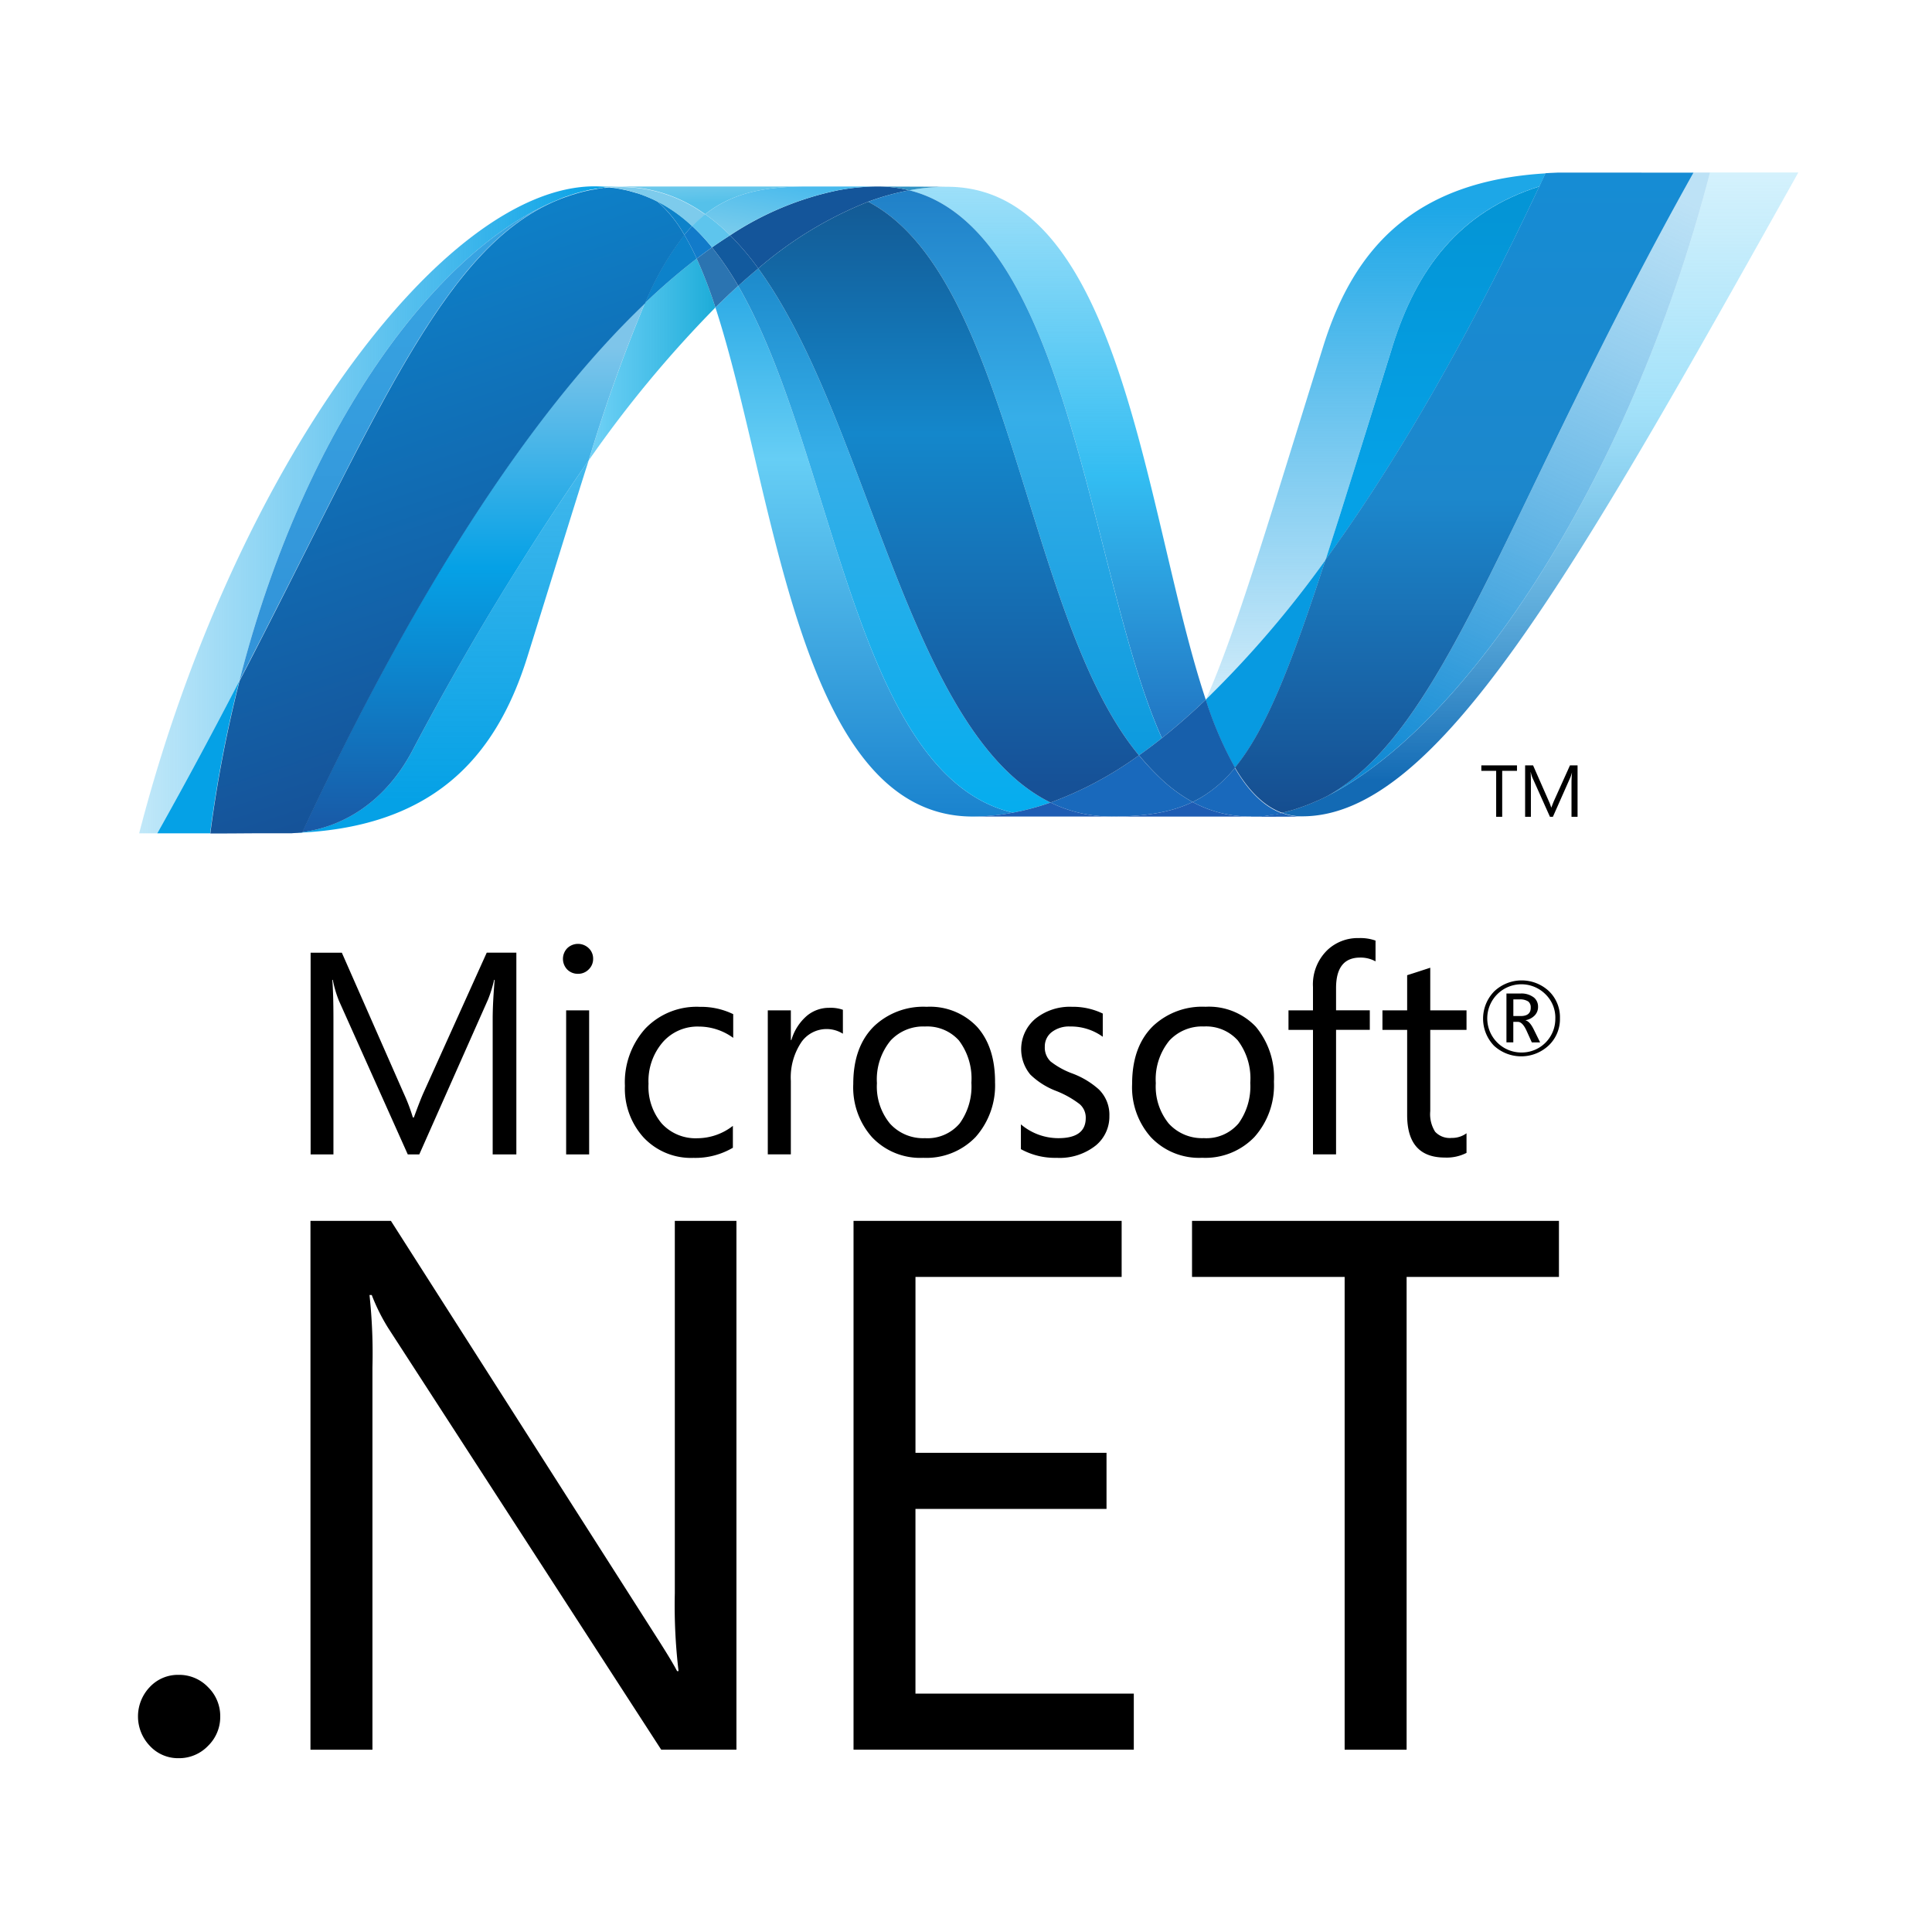 <svg xmlns="http://www.w3.org/2000/svg" xmlns:xlink="http://www.w3.org/1999/xlink" width="280" height="280" viewBox="0 0 280 280">
  <defs>
    <linearGradient id="linear-gradient" x1="0.5" y1="-0.195" x2="0.5" y2="1.296" gradientUnits="objectBoundingBox">
      <stop offset="0" stop-color="#0994dc"/>
      <stop offset="0.35" stop-color="#66cef5"/>
      <stop offset="0.846" stop-color="#127bca"/>
      <stop offset="1" stop-color="#127bca"/>
    </linearGradient>
    <linearGradient id="linear-gradient-2" x1="0.5" y1="-0.195" x2="0.5" y2="1.296" gradientUnits="objectBoundingBox">
      <stop offset="0" stop-color="#0e76bc"/>
      <stop offset="0.36" stop-color="#36aee8"/>
      <stop offset="0.846" stop-color="#00adef"/>
      <stop offset="1" stop-color="#00adef"/>
    </linearGradient>
    <linearGradient id="linear-gradient-3" x1="0.5" y1="1.109" x2="0.5" y2="-0.062" gradientUnits="objectBoundingBox">
      <stop offset="0" stop-color="#1c63b7"/>
      <stop offset="0.5" stop-color="#33bdf2"/>
      <stop offset="1" stop-color="#33bdf2" stop-opacity="0.42"/>
    </linearGradient>
    <linearGradient id="linear-gradient-4" x1="0.5" y1="-0.195" x2="0.5" y2="1.296" gradientUnits="objectBoundingBox">
      <stop offset="0" stop-color="#166ab8"/>
      <stop offset="0.4" stop-color="#36aee8"/>
      <stop offset="0.846" stop-color="#0798dd"/>
      <stop offset="1" stop-color="#0798dd"/>
    </linearGradient>
    <linearGradient id="linear-gradient-5" x1="0.5" y1="-0.195" x2="0.5" y2="1.296" gradientUnits="objectBoundingBox">
      <stop offset="0" stop-color="#124379"/>
      <stop offset="0.39" stop-color="#1487cb"/>
      <stop offset="0.78" stop-color="#165197"/>
      <stop offset="1" stop-color="#165197"/>
    </linearGradient>
    <linearGradient id="linear-gradient-6" y1="0.5" x2="1" y2="0.5" gradientUnits="objectBoundingBox">
      <stop offset="0" stop-color="#33bdf2" stop-opacity="0.698"/>
      <stop offset="1" stop-color="#1dacd8"/>
    </linearGradient>
    <linearGradient id="linear-gradient-7" x1="0.5" y1="0.947" x2="0.5" y2="-0.03" gradientUnits="objectBoundingBox">
      <stop offset="0" stop-color="#136ab4"/>
      <stop offset="0.6" stop-color="#59caf5" stop-opacity="0.549"/>
      <stop offset="1" stop-color="#59caf5" stop-opacity="0.235"/>
    </linearGradient>
    <linearGradient id="linear-gradient-8" y1="0.5" x2="1" y2="0.5" gradientUnits="objectBoundingBox">
      <stop offset="0" stop-color="#05a1e6" stop-opacity="0.247"/>
      <stop offset="1" stop-color="#05a1e6"/>
    </linearGradient>
    <linearGradient id="linear-gradient-9" x1="0.5" y1="1.243" x2="0.5" y2="-0.094" gradientUnits="objectBoundingBox">
      <stop offset="0" stop-color="#318ed5"/>
      <stop offset="1" stop-color="#38a7e4"/>
    </linearGradient>
    <linearGradient id="linear-gradient-10" x1="0.5" y1="0.912" x2="0.5" y2="-0.768" gradientUnits="objectBoundingBox">
      <stop offset="0" stop-color="#05a1e6"/>
      <stop offset="1" stop-color="#05a1e6" stop-opacity="0.549"/>
    </linearGradient>
    <linearGradient id="linear-gradient-11" x1="0.5" y1="1" x2="0.5" gradientUnits="objectBoundingBox">
      <stop offset="0" stop-color="#1959a6"/>
      <stop offset="0.5" stop-color="#05a1e6"/>
      <stop offset="0.918" stop-color="#7ec5ea"/>
      <stop offset="1" stop-color="#7ec5ea"/>
    </linearGradient>
    <linearGradient id="linear-gradient-12" x1="0.598" y1="0.946" x2="0.385" y2="0.058" gradientUnits="objectBoundingBox">
      <stop offset="0" stop-color="#165096"/>
      <stop offset="1" stop-color="#0d82ca"/>
    </linearGradient>
    <linearGradient id="linear-gradient-13" x1="0.5" y1="0.77" x2="0.5" y2="-0.033" gradientUnits="objectBoundingBox">
      <stop offset="0" stop-color="#05a1e6"/>
      <stop offset="0.874" stop-color="#0495d6"/>
      <stop offset="1" stop-color="#0495d6"/>
    </linearGradient>
    <linearGradient id="linear-gradient-14" x1="0.653" y1="-0.042" x2="0.343" y2="1.058" gradientUnits="objectBoundingBox">
      <stop offset="0" stop-color="#38a7e4" stop-opacity="0.329"/>
      <stop offset="0.962" stop-color="#0e88d3"/>
      <stop offset="1" stop-color="#0e88d3"/>
    </linearGradient>
    <linearGradient id="linear-gradient-15" x1="0.5" y1="-0.003" x2="0.5" y2="1.019" gradientUnits="objectBoundingBox">
      <stop offset="0" stop-color="#168cd4"/>
      <stop offset="0.5" stop-color="#1c87cc"/>
      <stop offset="1" stop-color="#154b8d"/>
    </linearGradient>
    <linearGradient id="linear-gradient-16" x1="0.167" y1="-1.056" x2="0.878" y2="1.198" gradientUnits="objectBoundingBox">
      <stop offset="0" stop-color="#97d6ee"/>
      <stop offset="0.703" stop-color="#55c1ea"/>
      <stop offset="1" stop-color="#55c1ea"/>
    </linearGradient>
    <linearGradient id="linear-gradient-17" x1="0.069" y1="0.937" x2="0.758" y2="-0.168" gradientUnits="objectBoundingBox">
      <stop offset="0" stop-color="#7accec"/>
      <stop offset="1" stop-color="#3fb7ed"/>
    </linearGradient>
    <linearGradient id="linear-gradient-18" x1="0.5" y1="0.064" x2="0.5" y2="1.28" gradientUnits="objectBoundingBox">
      <stop offset="0" stop-color="#1da7e7"/>
      <stop offset="1" stop-color="#37abe7" stop-opacity="0"/>
    </linearGradient>
    <clipPath id="clip-microsoft_net">
      <rect width="280" height="280"/>
    </clipPath>
  </defs>
  <g id="microsoft_net" clip-path="url(#clip-microsoft_net)">
    <g id="microsoft-dot-net-icon" transform="translate(19.19 25)">
      <path id="Path_3331" data-name="Path 3331" d="M204.093,127.426a1.079,1.079,0,0,0-.34-.886,2.123,2.123,0,0,0-1.3-.313h-.877v2.413h1.059c.979,0,1.462-.407,1.462-1.214Zm1.368,5.03h-1.207l-.77-1.7c-.391-.851-.808-1.277-1.264-1.277h-.65v2.974h-.995v-7.077h1.992a2.952,2.952,0,0,1,2.007.592,1.7,1.7,0,0,1,.581,1.333,1.745,1.745,0,0,1-.476,1.239,2.392,2.392,0,0,1-1.323.7v.03c.394.093.789.526,1.173,1.307l.931,1.884v0Zm2.2-3.468a4.724,4.724,0,0,0-1.422-3.5,4.944,4.944,0,1,0-3.481,8.435,4.866,4.866,0,0,0,4.9-4.934Zm.669-.031a5.273,5.273,0,0,1-1.616,3.929,5.818,5.818,0,0,1-7.95.046,5.654,5.654,0,0,1,.026-7.857,5.786,5.786,0,0,1,7.912-.074,5.242,5.242,0,0,1,1.628,3.955ZM57.084,148.691H53.653v-19.63c0-1.551.1-3.437.284-5.664h-.076a18.626,18.626,0,0,1-.875,2.83l-9.969,22.464H41.347l-9.989-22.3a16.358,16.358,0,0,1-.874-2.994H30.41c.1,1.173.164,3.071.164,5.7v19.591H27.267V119.458h4.525l8.968,20.383a26.379,26.379,0,0,1,1.327,3.5h.142c.584-1.6,1.048-2.8,1.4-3.586l9.162-20.3h4.293V148.69h0Zm10.55,0H64.3V127.815h3.333Zm.577-28.358a2.091,2.091,0,0,1-.646,1.551,2.12,2.12,0,0,1-1.555.634,2.156,2.156,0,0,1-1.539-.61,2.224,2.224,0,0,1,0-3.109,2.242,2.242,0,0,1,3.094,0A2.063,2.063,0,0,1,68.211,120.332Zm20.255,27.392a10.731,10.731,0,0,1-5.72,1.469,9.411,9.411,0,0,1-7.243-2.978,10.534,10.534,0,0,1-2.687-7.46,11.639,11.639,0,0,1,2.95-8.291,10.288,10.288,0,0,1,7.916-3.159,10.657,10.657,0,0,1,4.83,1.059V131.8a8.475,8.475,0,0,0-4.974-1.636,6.686,6.686,0,0,0-5.2,2.224,8.62,8.62,0,0,0-2.1,6.071,8.276,8.276,0,0,0,1.93,5.77,6.638,6.638,0,0,0,5.163,2.119,8.426,8.426,0,0,0,5.134-1.794v3.174ZM104.41,131.2a4.467,4.467,0,0,0-5.975,1.159,9.156,9.156,0,0,0-1.57,5.685v10.643H93.524V127.814h3.342v4.3h.08a7.332,7.332,0,0,1,2.262-3.527,5,5,0,0,1,3.2-1.141,5.435,5.435,0,0,1,2,.285V131.2Zm18.621,7.088a9.124,9.124,0,0,0-1.81-6.114,6.169,6.169,0,0,0-4.915-2.019,6.439,6.439,0,0,0-4.989,2.042,8.86,8.86,0,0,0-1.976,6.172,8.438,8.438,0,0,0,1.891,5.858,6.466,6.466,0,0,0,5.074,2.111,6.1,6.1,0,0,0,5.03-2.138,9.152,9.152,0,0,0,1.694-5.913m3.426-.118a11.255,11.255,0,0,1-2.811,8,9.884,9.884,0,0,1-7.587,3.016,9.588,9.588,0,0,1-7.455-3.016,10.868,10.868,0,0,1-2.692-7.68q0-5.447,3.059-8.418a10.377,10.377,0,0,1,7.576-2.772,9.38,9.38,0,0,1,7.3,2.893c1.736,1.933,2.614,4.594,2.614,7.977m16.57,4.933a5.427,5.427,0,0,1-1.919,4.253,8.411,8.411,0,0,1-5.726,1.833,10.236,10.236,0,0,1-5.178-1.258v-3.592a8.4,8.4,0,0,0,5.426,2q3.967,0,3.971-2.916a2.575,2.575,0,0,0-.878-2.014,13.866,13.866,0,0,0-3.426-1.92,10.967,10.967,0,0,1-3.727-2.366,5.76,5.76,0,0,1,.735-8.094,7.959,7.959,0,0,1,5.3-1.729,9.91,9.91,0,0,1,4.463.979v3.364a7.874,7.874,0,0,0-4.737-1.489,4.1,4.1,0,0,0-2.657.813,2.6,2.6,0,0,0-1.005,2.1,2.789,2.789,0,0,0,.84,2.158,11.588,11.588,0,0,0,3.132,1.732,12.074,12.074,0,0,1,3.855,2.313,5.149,5.149,0,0,1,1.532,3.829m20.42-4.815a9.1,9.1,0,0,0-1.814-6.114,6.161,6.161,0,0,0-4.911-2.019,6.466,6.466,0,0,0-5,2.042,8.876,8.876,0,0,0-1.969,6.172,8.489,8.489,0,0,0,1.88,5.858,6.517,6.517,0,0,0,5.085,2.111,6.1,6.1,0,0,0,5.03-2.138,9.158,9.158,0,0,0,1.694-5.913m3.433-.118a11.248,11.248,0,0,1-2.823,8,9.857,9.857,0,0,1-7.58,3.016,9.591,9.591,0,0,1-7.46-3.016,10.872,10.872,0,0,1-2.691-7.68q0-5.447,3.054-8.418a10.391,10.391,0,0,1,7.584-2.772,9.36,9.36,0,0,1,7.29,2.893,11.5,11.5,0,0,1,2.625,7.977m14.723-17.45a4.477,4.477,0,0,0-2.219-.549c-2.339,0-3.5,1.473-3.5,4.424v3.217h4.891v2.831h-4.891v18.044h-3.345V130.644h-3.55v-2.831h3.55V124.43a6.921,6.921,0,0,1,2.135-5.4,6.4,6.4,0,0,1,4.509-1.69,6.516,6.516,0,0,1,2.421.364v3.016Zm13.188,27.756a6.3,6.3,0,0,1-3.14.677q-5.464,0-5.464-6.16V130.648h-3.581v-2.835h3.581V122.72c1.067-.337,2.177-.7,3.348-1.083v6.176h5.256v2.835h-5.256v11.779a4.774,4.774,0,0,0,.707,2.981,2.883,2.883,0,0,0,2.387.894,3.541,3.541,0,0,0,2.162-.673Z" transform="translate(-1.44 -6.386)"/>
      <g id="Group_12127" data-name="Group 12127" transform="translate(0.81 151.936)">
        <path id="Path_3332" data-name="Path 3332" d="M12.728,232.518a5.835,5.835,0,0,1-1.763,4.246,5.793,5.793,0,0,1-4.278,1.791,5.559,5.559,0,0,1-4.168-1.791,6.165,6.165,0,0,1,0-8.523,5.575,5.575,0,0,1,4.168-1.764,5.776,5.776,0,0,1,4.278,1.787,5.844,5.844,0,0,1,1.763,4.253m74.811,4.807h-10.9L37.086,176.238a28.033,28.033,0,0,1-2.4-4.811h-.325a79.552,79.552,0,0,1,.426,10.526v55.373H25.805V160.684H37.464l38.373,60.126c1.528,2.386,2.572,4.094,3.1,5.124h.214a80.608,80.608,0,0,1-.542-11.269v-53.98H87.54v76.642Zm57.59,0H104.51V160.684h38.857v8.122h-29.88V194.3h27.688v8.125H113.485V229.2h31.644v8.125Zm61.613-68.519H184.666v68.52h-8.98v-68.52H153.568v-8.125h53.176v8.125Z" transform="translate(-0.81 -160.681)"/>
      </g>
      <g id="Group_12128" data-name="Group 12128" transform="translate(0.977 0)">
        <path id="Path_3333" data-name="Path 3333" d="M88.5,20.509c8.665,26.5,11.948,73.776,37.29,73.776a31.176,31.176,0,0,0,5.835-.562C108.589,88.352,105.858,41.591,91.8,17.376q-1.682,1.534-3.3,3.133" transform="translate(-4.984 -0.946)" fill="url(#linear-gradient)"/>
        <path id="Path_3334" data-name="Path 3334" d="M91.992,17.231c14.057,24.215,16.787,70.976,39.823,76.347a36.54,36.54,0,0,0,5.441-1.469C116.579,81.978,110.864,36.57,94.9,14.71q-1.478,1.233-2.908,2.522" transform="translate(-5.174 -0.801)" fill="url(#linear-gradient-2)"/>
        <path id="Path_3335" data-name="Path 3335" d="M112.988,2.145a31.277,31.277,0,0,0-5.839.562A44.7,44.7,0,0,0,91.561,9.222a38.675,38.675,0,0,1,4.083,4.8A55.985,55.985,0,0,1,111.577,4.35,35.523,35.523,0,0,1,117.52,2.7a18.31,18.31,0,0,0-4.532-.553" transform="translate(-5.916 -0.117)" fill="#14559a"/>
        <path id="Path_3336" data-name="Path 3336" d="M154.823,82.088q3.3-2.64,6.358-5.572c-8.805-26.378-11.957-74.329-37.476-74.329a30.2,30.2,0,0,0-5.5.511c23.245,5.781,26.223,56.355,36.622,79.391" transform="translate(-6.6 -0.119)" fill="url(#linear-gradient-3)"/>
        <path id="Path_3337" data-name="Path 3337" d="M118.752,2.7a18.327,18.327,0,0,0-4.532-.552l10.035.037a29.878,29.878,0,0,0-5.5.514" transform="translate(-7.149 -0.117)" fill="#3092c4"/>
        <path id="Path_3338" data-name="Path 3338" d="M156.367,92.434a37.8,37.8,0,0,1-2.877-3.109,52.782,52.782,0,0,1-12.819,6.844,19.745,19.745,0,0,0,4.78,1.628,20.255,20.255,0,0,0,4.072.4c4.769,0,8.539-.565,11.749-2.1a22.3,22.3,0,0,1-4.9-3.662" transform="translate(-8.589 -4.861)" fill="#1969bc"/>
        <path id="Path_3339" data-name="Path 3339" d="M111.917,4.386c20.82,10.889,22.63,60.2,39.242,80.227q1.7-1.2,3.319-2.494C144.079,59.082,141.105,8.5,117.865,2.727a35.989,35.989,0,0,0-5.948,1.659" transform="translate(-6.258 -0.148)" fill="url(#linear-gradient-4)"/>
        <path id="Path_3340" data-name="Path 3340" d="M95.067,14.153c15.963,21.86,21.679,67.268,42.356,77.4a52.764,52.764,0,0,0,12.819-6.844C133.63,64.684,131.82,15.37,111,4.481a55.894,55.894,0,0,0-15.933,9.671" transform="translate(-5.341 -0.244)" fill="url(#linear-gradient-5)"/>
        <path id="Path_3341" data-name="Path 3341" d="M77.229,19.643a238.043,238.043,0,0,0-8.148,22.8A169.489,169.489,0,0,1,87.443,20.283,66.444,66.444,0,0,0,84.732,13.2a91.5,91.5,0,0,0-7.5,6.439" transform="translate(-3.927 -0.719)" fill="url(#linear-gradient-6)"/>
        <path id="Path_3342" data-name="Path 3342" d="M88.661,11.479q-1.121.8-2.216,1.632a66.566,66.566,0,0,1,2.707,7.077q1.623-1.6,3.3-3.133a43.886,43.886,0,0,0-3.793-5.576" transform="translate(-5.638 -0.625)" fill="#2b74b1"/>
        <path id="Path_3343" data-name="Path 3343" d="M91.409,9.63q-1.33.845-2.621,1.747a44.076,44.076,0,0,1,3.8,5.58q1.426-1.294,2.908-2.525a38.587,38.587,0,0,0-4.083-4.8" transform="translate(-5.765 -0.524)" fill="#125a9e"/>
        <path id="Path_3344" data-name="Path 3344" d="M237.367.01C225.591,45.422,201,81.9,180.377,91.091h-.038c-.375.17-.747.325-1.114.476a.9.9,0,0,1-.136.053c-.108.043-.208.078-.317.121a.83.83,0,0,1-.143.059c-.174.062-.344.114-.514.182-.074.031-.143.05-.213.075a2.59,2.59,0,0,1-.255.083c-.078.03-.159.053-.248.087-.074.03-.151.043-.22.074-.151.043-.289.08-.441.132a.79.79,0,0,0-.185.051c-.094.03-.2.052-.3.08a.914.914,0,0,1-.2.056c-.1.03-.22.059-.325.083l-.394.087a8.4,8.4,0,0,0,2.95.518c19.553,0,39.266-35.039,71.886-93.309H237.362l0,.01Z" transform="translate(-9.709 0)" fill="url(#linear-gradient-7)"/>
        <path id="Path_3345" data-name="Path 3345" d="M61.085,3.987c.012,0,.028-.03.035-.03s.04,0,.047-.03h.025c.108-.038.208-.08.317-.121a.057.057,0,0,0,.062-.03c.027,0,.054-.031.081-.035.115-.037.232-.08.34-.12h.018c.259-.078.5-.174.75-.264.036,0,.07-.03.113-.03.1-.034.213-.071.321-.1a.6.6,0,0,1,.147-.047c.112-.033.22-.071.324-.1.047,0,.089-.031.124-.034.359-.1.716-.192,1.075-.278.05,0,.093-.031.147-.034a2.073,2.073,0,0,1,.314-.062.551.551,0,0,1,.154-.046c.1-.03.205-.034.318-.059h.073c.217-.044.438-.08.654-.121h.131a2.759,2.759,0,0,1,.3-.053c.057,0,.115-.03.17-.03a2.35,2.35,0,0,0,.289-.043.3.3,0,0,0,.159-.031c.228-.03.463-.043.7-.061q-1.037-.1-2.08-.109C44.18,2.125,13.843,42.981.177,95.89H2.81c4.373-7.8,8.3-15.177,11.9-22.1,9.57-37.476,29.064-63.033,46.381-69.8" transform="translate(-0.177 -0.116)" fill="url(#linear-gradient-8)"/>
        <path id="Path_3346" data-name="Path 3346" d="M78.509,19.445a91.456,91.456,0,0,1,7.5-6.439,35.425,35.425,0,0,0-1.786-3.453,42.326,42.326,0,0,0-5.715,9.893" transform="translate(-5.206 -0.52)" fill="#0d82ca"/>
        <path id="Path_3347" data-name="Path 3347" d="M80.406,4.414a18.788,18.788,0,0,1,3.905,4.854c.372-.457.747-.878,1.137-1.273a22.08,22.08,0,0,0-5.321-3.724,2.543,2.543,0,0,0,.235.112s.03.03.043.03" transform="translate(-5.294 -0.232)" fill="#0d82ca"/>
        <path id="Path_3348" data-name="Path 3348" d="M15.54,73.9C35.618,35.207,45.131,10.721,61.922,4.092,44.609,10.868,25.111,36.425,15.541,73.9" transform="translate(-1.013 -0.223)" fill="url(#linear-gradient-9)"/>
        <path id="Path_3349" data-name="Path 3349" d="M85.688,8.208c-.391.4-.761.816-1.137,1.273a35.926,35.926,0,0,1,1.79,3.452q1.095-.833,2.216-1.631a30.147,30.147,0,0,0-2.87-3.094" transform="translate(-5.535 -0.447)" fill="#127bca"/>
        <path id="Path_3350" data-name="Path 3350" d="M25.087,98.005a2.51,2.51,0,0,1-.364.043h-.069c-.1,0-.214.031-.31.031h-.05c-.252.03-.5.03-.738.049h-.078c20.321-.568,29.61-10.743,34.22-25.5,3.5-11.187,6.38-20.612,8.9-28.52A403.95,403.95,0,0,0,40.942,86.37C36.8,94.08,30.493,97.3,25.086,97.991" transform="translate(-1.445 -2.401)" fill="url(#linear-gradient-10)"/>
        <path id="Path_3351" data-name="Path 3351" d="M25.18,96.686C30.586,96,36.889,92.781,41.034,85.065A406.066,406.066,0,0,1,66.688,42.806,237.414,237.414,0,0,1,74.841,20c-16.95,16.133-33.965,42.96-49.662,76.673" transform="translate(-1.538 -1.089)" fill="url(#linear-gradient-11)"/>
        <path id="Path_3352" data-name="Path 3352" d="M15.665,77.916c-3.593,6.925-7.522,14.3-11.9,22.1h7.66a187.236,187.236,0,0,1,4.235-22.1" transform="translate(-1.138 -4.24)" fill="#05a1e6"/>
        <path id="Path_3353" data-name="Path 3353" d="M68.169,2.325c-.062,0-.109.03-.163.03a1.262,1.262,0,0,1-.287.041.334.334,0,0,0-.17.031c-.1.03-.2.033-.3.053a.2.2,0,0,0-.131.03c-.22.037-.437.078-.652.114H66.39a2.473,2.473,0,0,1-.318.062.545.545,0,0,1-.159.043,2.889,2.889,0,0,1-.309.062.3.3,0,0,1-.147.033c-.359.087-.716.18-1.075.279-.038,0-.078.03-.124.037-.108.03-.213.061-.325.1a.433.433,0,0,1-.147.043q-.162.045-.321.1c-.042,0-.077.03-.115.03-.248.093-.492.186-.747.263-.108.034-.224.078-.34.118a.677.677,0,0,1-.142.059c-.109.034-.217.078-.318.117a.506.506,0,0,1-.1.05c-16.791,6.629-26.3,31.114-46.382,69.8a186.418,186.418,0,0,0-4.234,22.1h1.075c3.028,0,3.883-.031,7.366-.031H22.9c.239-.03.487-.03.738-.05h.047c.1,0,.208-.03.309-.03h.074c.112,0,.239-.03.363-.043,15.7-33.714,32.711-60.54,49.662-76.673A42.427,42.427,0,0,1,79.8,9.2a18.736,18.736,0,0,0-3.9-4.856s-.039,0-.042-.031c-.082-.033-.159-.074-.24-.113s-.151-.078-.236-.121a2.558,2.558,0,0,1-.232-.112,2.346,2.346,0,0,1-.27-.114c-.074-.031-.139-.062-.213-.093q-.225-.087-.444-.186c-.066-.03-.128-.047-.189-.071q-.169-.061-.334-.132a1.006,1.006,0,0,0-.178-.06c-.158-.053-.313-.109-.46-.158h-.039c-.178-.059-.352-.1-.533-.151a.229.229,0,0,0-.12-.038c-.159-.043-.3-.085-.448-.126-.038,0-.074-.031-.1-.031q-.555-.142-1.119-.244c-.038,0-.077-.031-.115-.031q-.24-.048-.483-.078a.129.129,0,0,0-.1-.03q-.286-.044-.573-.075h-.1c-.155-.03-.3-.033-.441-.049-.244.03-.476.043-.7.065" transform="translate(-0.771 -0.125)" fill="url(#linear-gradient-12)"/>
        <path id="Path_3354" data-name="Path 3354" d="M191.735,25.267c-3.863,12.375-6.992,22.583-9.714,30.983C192.621,41.663,203.062,23.313,213,2.138c-11.6,3.642-17.785,11.98-21.27,23.129" transform="translate(-10.073 -0.116)" fill="url(#linear-gradient-13)"/>
        <path id="Path_3355" data-name="Path 3355" d="M182.284,90.318c-.541.276-1.083.538-1.617.773,20.62-9.2,45.215-45.67,56.99-91.081H235.27c-27.053,48.327-35.754,80.679-52.986,90.307" transform="translate(-10 -0.001)" fill="url(#linear-gradient-14)"/>
        <path id="Path_3356" data-name="Path 3356" d="M168.7,89.489c4.486-5.476,8.14-14.784,13.129-30.125a150.791,150.791,0,0,1-17.345,20.241c0,.03,0,.03-.03.049a52.793,52.793,0,0,0,4.234,9.834" transform="translate(-9.883 -3.231)" fill="#079ae1"/>
        <path id="Path_3357" data-name="Path 3357" d="M168.595,91.223a18.383,18.383,0,0,1-4.943,4.335c-.394.229-.792.444-1.2.643a17.375,17.375,0,0,0,6.291,1.983c.34.034.677.065,1.029.09h.062a2.782,2.782,0,0,1,.495.03h1.678a.413.413,0,0,0,.188-.03,1.5,1.5,0,0,0,.371-.031h.183c.127,0,.266-.03.4-.043h.03c.041,0,.084-.03.124-.03.142-.031.291-.043.429-.065h.128c.157-.03.321-.05.482-.08h.078c.324-.062.641-.123.963-.2-2.661-.974-4.889-3.272-6.806-6.543" transform="translate(-9.774 -4.964)" fill="#1969bc"/>
        <path id="Path_3358" data-name="Path 3358" d="M128.746,98.594a30.955,30.955,0,0,0,5.836-.565,36.179,36.179,0,0,0,5.441-1.466,19.781,19.781,0,0,0,4.775,1.628,20.291,20.291,0,0,0,4.076.4Z" transform="translate(-7.94 -5.255)" fill="#1e5cb3"/>
        <path id="Path_3359" data-name="Path 3359" d="M150.032,98.59c4.765,0,8.539-.565,11.744-2.1a17.38,17.38,0,0,0,6.292,1.985c.34.033.677.064,1.029.089h.062a2.7,2.7,0,0,1,.495.031H150.032Z" transform="translate(-9.098 -5.251)" fill="#1e5cb3"/>
        <path id="Path_3360" data-name="Path 3360" d="M171.408,98.682h1.1a.409.409,0,0,0,.189-.03,1.561,1.561,0,0,0,.375-.031h.182c.127,0,.266-.03.4-.043h.034c.041,0,.08-.03.121-.03.142-.031.29-.043.428-.066a.219.219,0,0,0,.133-.03c.158-.03.322-.046.484-.077h.078c.324-.062.641-.124.962-.2a8.4,8.4,0,0,0,2.95.518l-7.432.03Z" transform="translate(-10.262 -5.343)" fill="#1d60b5"/>
        <path id="Path_3361" data-name="Path 3361" d="M163.914,80.821V80.79q-3.05,2.93-6.357,5.572-1.625,1.294-3.322,2.494a37.641,37.641,0,0,0,2.877,3.11,22.315,22.315,0,0,0,4.9,3.661c.4-.2.8-.414,1.2-.642a18.333,18.333,0,0,0,4.945-4.335,52.92,52.92,0,0,1-4.234-9.834" transform="translate(-9.327 -4.397)" fill="#175fab"/>
        <path id="Path_3362" data-name="Path 3362" d="M227.032.011h-12.01c-.649.031-1.279.053-1.9.093-.294.631-.6,1.261-.886,1.9-9.942,21.175-20.383,39.525-30.983,54.112-4.985,15.34-8.643,24.648-13.128,30.124,1.918,3.272,4.149,5.572,6.8,6.547a1.19,1.19,0,0,1,.209-.047h.044c.046,0,.1-.03.147-.03.108-.031.224-.05.333-.083a1.656,1.656,0,0,1,.2-.057c.1-.03.205-.052.3-.077a.694.694,0,0,1,.185-.053c.155-.05.294-.087.442-.133a1.259,1.259,0,0,1,.22-.075,2.628,2.628,0,0,0,.248-.089c.089-.031.178-.047.255-.08s.142-.05.208-.078c.174-.062.344-.114.518-.182.047,0,.094-.043.144-.053.1-.043.213-.078.317-.124a.378.378,0,0,1,.135-.05c.364-.151.738-.306,1.114-.476h.039q.817-.364,1.613-.773c17.235-9.629,25.937-41.981,52.99-90.307h-7.556l.009,0Z" transform="translate(-9.317 -0.001)" fill="url(#linear-gradient-15)"/>
        <path id="Path_3363" data-name="Path 3363" d="M73.009,2.256a.186.186,0,0,1,.123.03.985.985,0,0,1,.314.034h.1c.19.03.379.047.573.075a.118.118,0,0,1,.1.03c.159.03.321.057.483.08.035,0,.081.031.12.031.372.074.751.151,1.114.247.034,0,.07.031.1.031.155.037.294.083.449.127.047,0,.08.03.123.038.182.046.353.093.53.151.009,0,.019,0,.04.03.151.046.305.1.463.158a.936.936,0,0,0,.179.059c.109.047.229.093.333.136a.676.676,0,0,1,.189.066c.143.064.293.123.441.184.078.031.143.066.217.094a1.84,1.84,0,0,0,.266.113c.078.038.163.078.236.112s.158.078.236.121a22.183,22.183,0,0,1,5.321,3.725,17.279,17.279,0,0,1,1.886-1.713,20.767,20.767,0,0,0-12.3-3.985c-.542,0-1.083.031-1.632.072" transform="translate(-4.907 -0.121)" fill="#7dcbec"/>
        <path id="Path_3364" data-name="Path 3364" d="M85.753,8.109a30.149,30.149,0,0,1,2.87,3.094q1.29-.905,2.621-1.749A27.662,27.662,0,0,0,87.637,6.4a16.887,16.887,0,0,0-1.884,1.713" transform="translate(-5.6 -0.348)" fill="#5ec5ed"/>
        <path id="Path_3365" data-name="Path 3365" d="M72.078-6.291c.548-.046,1.09-.066,1.632-.066a20.791,20.791,0,0,1,12.3,3.981c3.775-2.979,8.337-4.019,14.675-4.019H70c.709,0,1.4.043,2.081.1" transform="translate(-3.977 8.424)" fill="url(#linear-gradient-16)"/>
        <path id="Path_3366" data-name="Path 3366" d="M101.612-9.63c-6.338,0-10.9,1.04-14.675,4.019a27.881,27.881,0,0,1,3.6,3.058,44.73,44.73,0,0,1,15.593-6.52,31.639,31.639,0,0,1,5.834-.557H101.612Z" transform="translate(-4.899 11.659)" fill="url(#linear-gradient-17)"/>
        <path id="Path_3367" data-name="Path 3367" d="M181.023,56.148c2.726-8.406,5.847-18.612,9.718-30.99C194.23,14,200.4,5.668,212,2.029c.306-.623.6-1.265.894-1.895-18.906,1.133-27.742,10.75-32.189,24.993-7.776,24.865-12.487,40.983-17.023,51.254a151.113,151.113,0,0,0,17.34-20.233" transform="translate(-9.075 -0.007)" fill="url(#linear-gradient-18)"/>
        <path id="Path_3368" data-name="Path 3368" d="M211.868,91.66h-2.143v6.66h-.874V91.66H206.7v-.792h5.167v.792Zm8.772,6.658h-.87v-5c0-.394.03-.878.071-1.447a5.145,5.145,0,0,1-.232.728l-2.537,5.723h-.426l-2.544-5.68a4.016,4.016,0,0,1-.23-.77h-.03c.03.3.041.785.041,1.458v4.993h-.836V90.867H214.2l2.285,5.2a6.722,6.722,0,0,1,.337.894h.033c.151-.41.276-.716.359-.917l2.333-5.177h1.1v7.451h-.006Z" transform="translate(-12.182 -4.945)"/>
      </g>
    </g>
  </g>
</svg>
